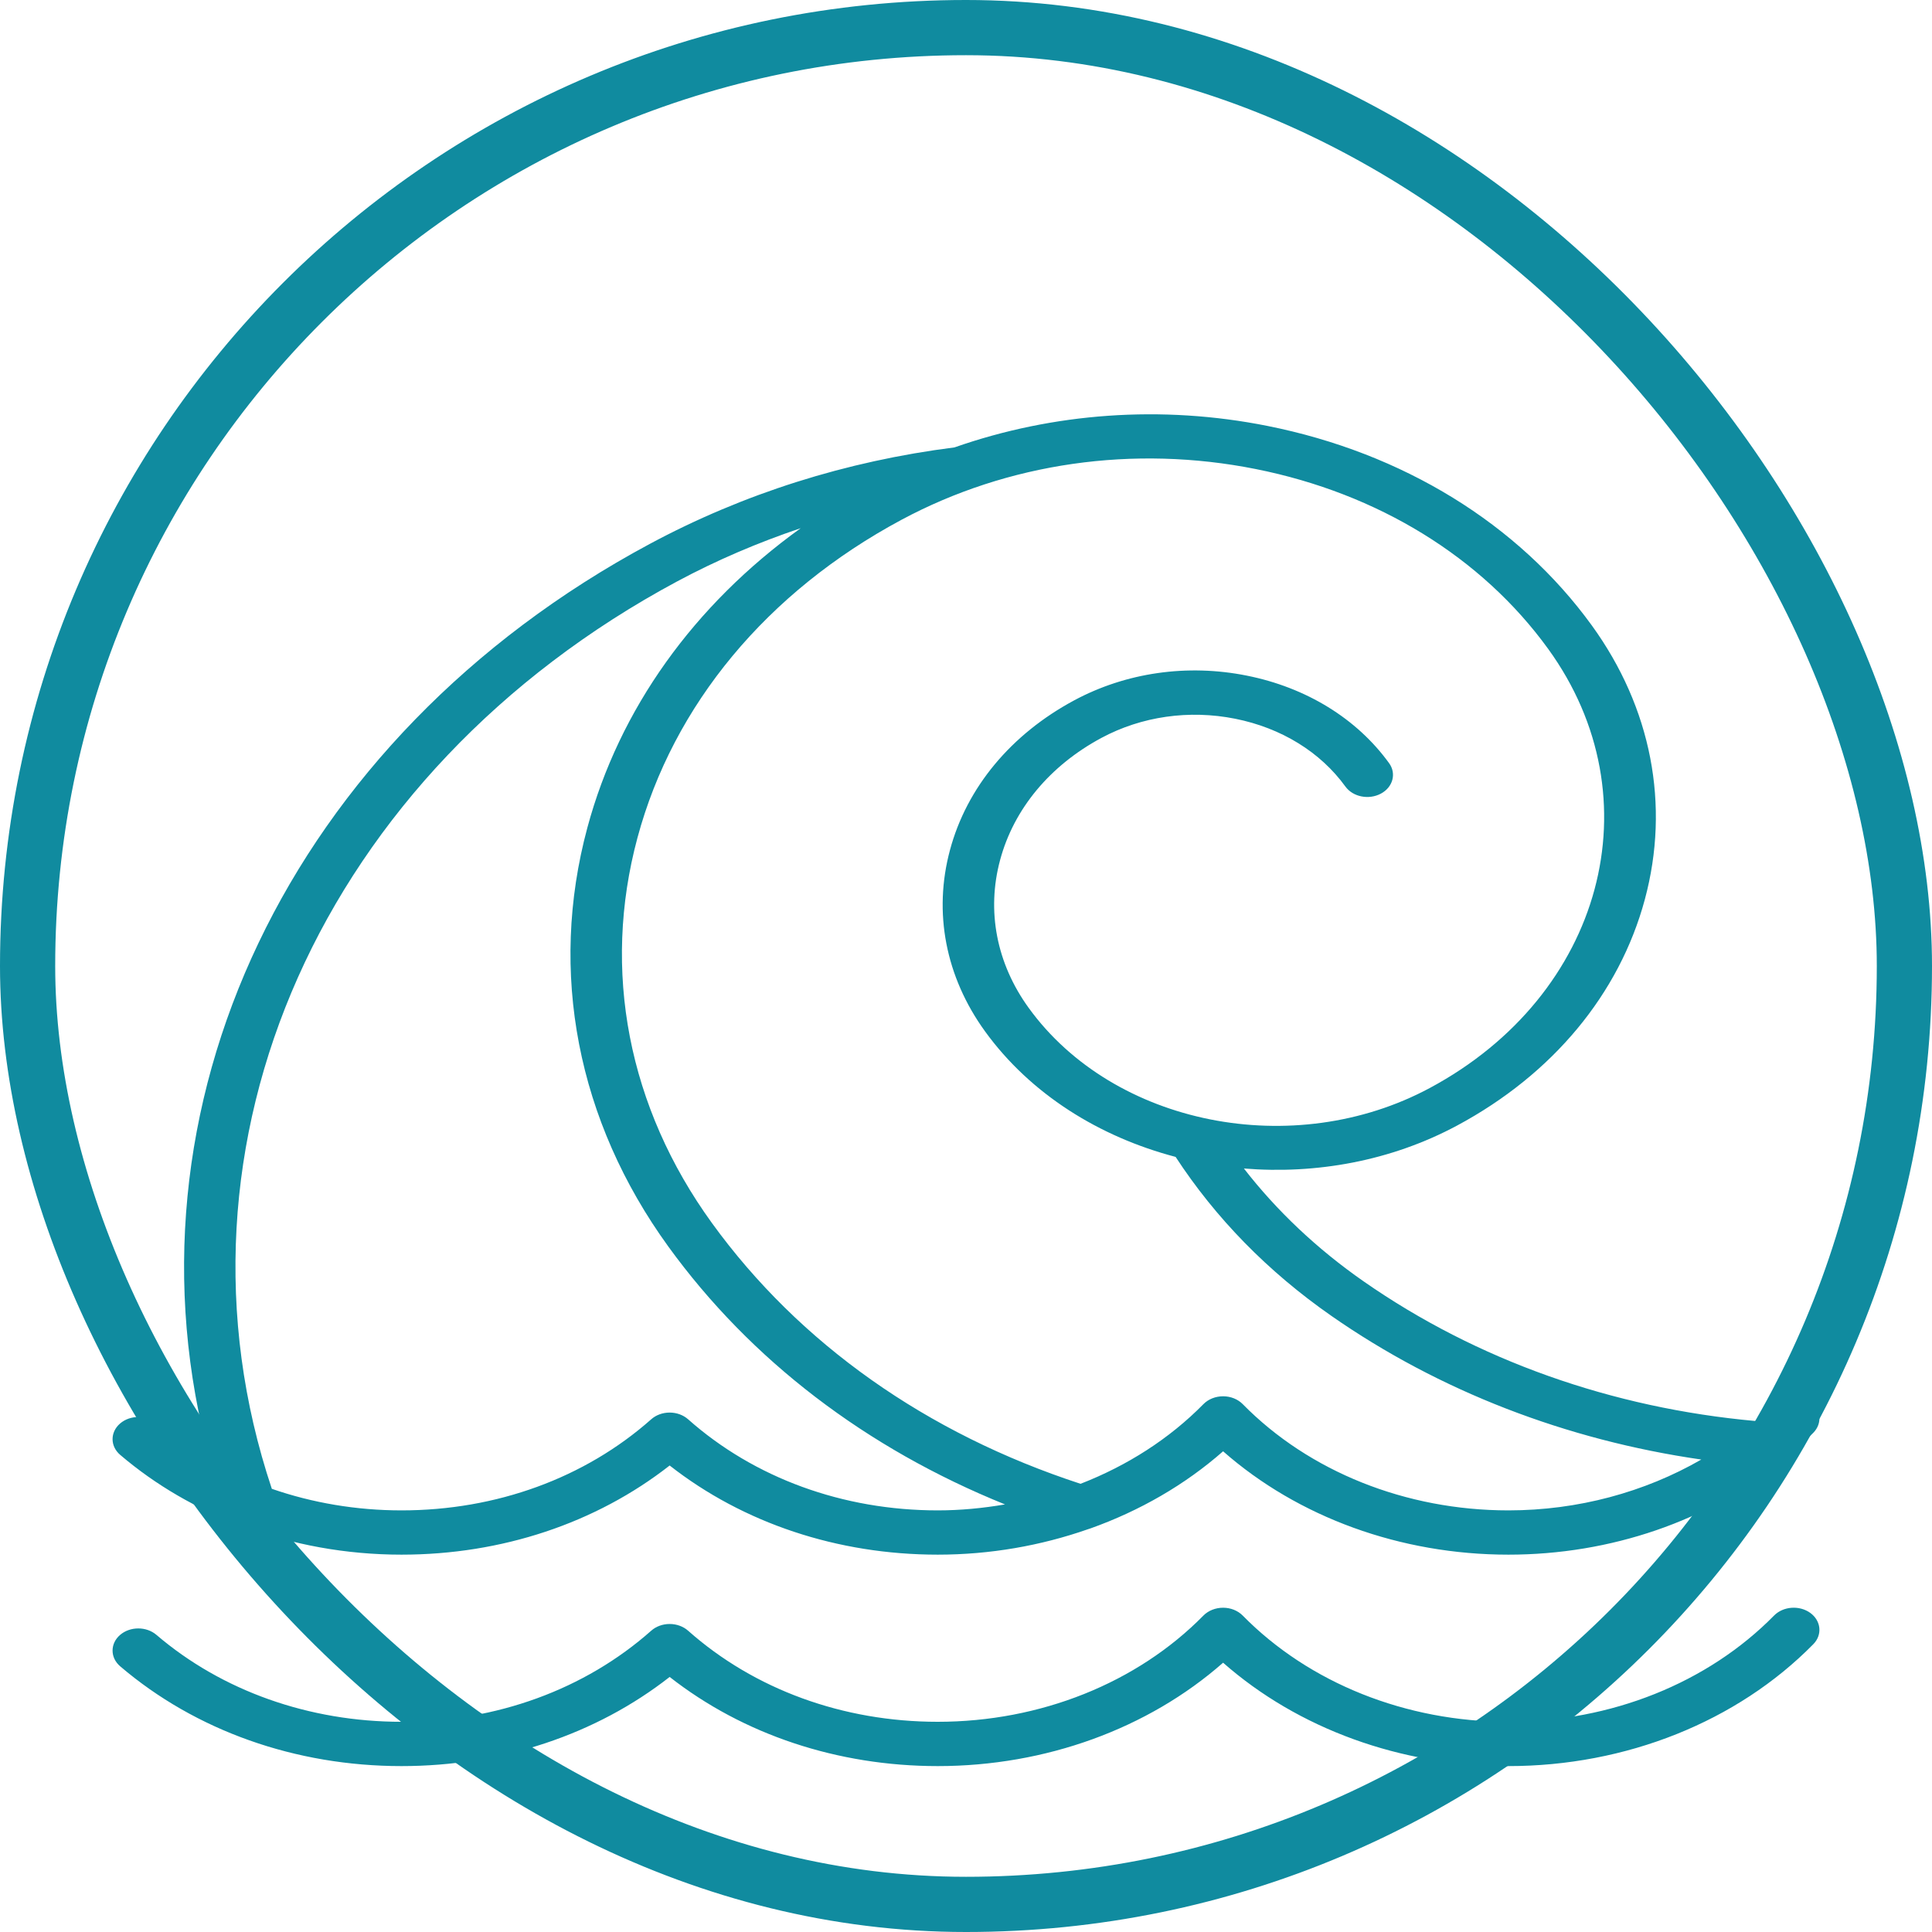 <?xml version="1.0" encoding="UTF-8"?> <svg xmlns="http://www.w3.org/2000/svg" width="70" height="70" viewBox="0 0 70 70" fill="none"><rect x="1" y="1" width="68" height="68" rx="34" stroke="#108B9F" stroke-width="2"></rect><path d="M8.752 55.281C8.764 55.285 8.774 55.291 8.786 55.294C10.582 55.967 12.532 56.328 14.548 56.328C18.179 56.328 21.594 55.187 24.263 53.098C26.93 55.187 30.346 56.328 33.977 56.328C35.868 56.328 37.711 56.005 39.421 55.406C39.449 55.399 39.475 55.389 39.503 55.38C41.293 54.742 42.933 53.798 44.315 52.583C47.033 54.974 50.744 56.328 54.652 56.328C58.367 56.328 61.904 55.103 64.58 52.927C64.582 52.926 64.584 52.925 64.586 52.923C64.977 52.605 65.35 52.268 65.701 51.911C66.033 51.572 65.984 51.066 65.592 50.78C65.197 50.495 64.611 50.537 64.278 50.874C64.065 51.09 63.834 51.287 63.606 51.486C58.405 51.017 53.506 49.281 49.416 46.433C47.717 45.25 46.264 43.875 45.069 42.337C47.684 42.55 50.396 42.067 52.793 40.781C56.258 38.922 58.672 36.013 59.595 32.59C60.517 29.168 59.834 25.641 57.674 22.66C55.006 18.979 50.833 16.412 45.922 15.432C42.085 14.666 38.16 14.957 34.583 16.21C30.654 16.709 26.938 17.885 23.539 19.709C10.463 26.726 4.122 40.176 7.62 52.94C6.925 52.545 6.271 52.089 5.667 51.573C5.304 51.262 4.712 51.263 4.349 51.578C3.987 51.892 3.988 52.4 4.354 52.712C5.644 53.814 7.136 54.672 8.752 55.281ZM45.502 16.995C49.927 17.878 53.688 20.191 56.092 23.509C60.008 28.912 58.085 36.05 51.807 39.419C46.871 42.07 40.35 40.768 37.273 36.52C36.106 34.91 35.738 33.006 36.236 31.158C36.733 29.31 38.038 27.739 39.908 26.735C41.362 25.955 43.084 25.708 44.752 26.041C46.422 26.374 47.841 27.247 48.747 28.499C49.02 28.874 49.593 28.989 50.032 28.755C50.469 28.521 50.602 28.026 50.329 27.65C49.159 26.034 47.328 24.909 45.173 24.479C43.019 24.047 40.798 24.367 38.922 25.374C36.629 26.605 35.029 28.53 34.42 30.796C33.809 33.062 34.261 35.396 35.691 37.37C37.339 39.643 39.828 41.19 42.595 41.917C44.038 44.126 45.929 46.069 48.243 47.68C52.148 50.399 56.742 52.175 61.641 52.882C59.589 54.064 57.172 54.724 54.652 54.724C50.94 54.724 47.432 53.321 45.026 50.874C44.849 50.694 44.589 50.59 44.315 50.59C44.041 50.59 43.78 50.694 43.603 50.874C42.369 52.129 40.842 53.104 39.15 53.761C33.58 51.941 28.964 48.687 25.797 44.316C22.759 40.124 21.8 35.164 23.097 30.351C24.393 25.538 27.79 21.448 32.661 18.834C36.516 16.766 41.075 16.111 45.502 16.995ZM24.526 21.07C25.962 20.299 27.462 19.659 29.011 19.137C25.143 21.921 22.439 25.688 21.281 29.989C19.872 35.22 20.914 40.609 24.215 45.165C27.2 49.284 31.386 52.476 36.413 54.508C35.616 54.644 34.803 54.724 33.977 54.724C30.543 54.724 27.331 53.552 24.932 51.424C24.756 51.268 24.515 51.18 24.263 51.18C24.011 51.18 23.769 51.268 23.594 51.424C21.193 53.552 17.981 54.724 14.548 54.724C12.912 54.724 11.324 54.453 9.849 53.943C5.67 41.448 11.66 27.975 24.526 21.07Z" fill="#108B9F"></path><path d="M64.278 58.534C61.872 60.981 58.363 62.384 54.652 62.384C50.94 62.384 47.432 60.981 45.026 58.535C44.849 58.355 44.589 58.251 44.315 58.251C44.041 58.251 43.78 58.355 43.603 58.534C41.197 60.981 37.688 62.384 33.977 62.384C30.543 62.384 27.331 61.212 24.932 59.084C24.756 58.928 24.515 58.84 24.263 58.84C24.011 58.84 23.769 58.928 23.594 59.084C21.193 61.212 17.981 62.384 14.548 62.384C11.199 62.384 8.045 61.266 5.667 59.234C5.304 58.923 4.712 58.923 4.349 59.238C3.987 59.552 3.988 60.06 4.354 60.373C7.084 62.705 10.704 63.989 14.548 63.989C18.179 63.989 21.594 62.847 24.263 60.759C26.93 62.847 30.346 63.989 33.977 63.989C37.884 63.989 41.596 62.634 44.315 60.243C47.033 62.634 50.744 63.989 54.652 63.989C58.912 63.989 62.94 62.379 65.701 59.571C66.033 59.233 65.984 58.727 65.592 58.44C65.197 58.154 64.611 58.197 64.278 58.534Z" fill="#108B9F"></path></svg> 